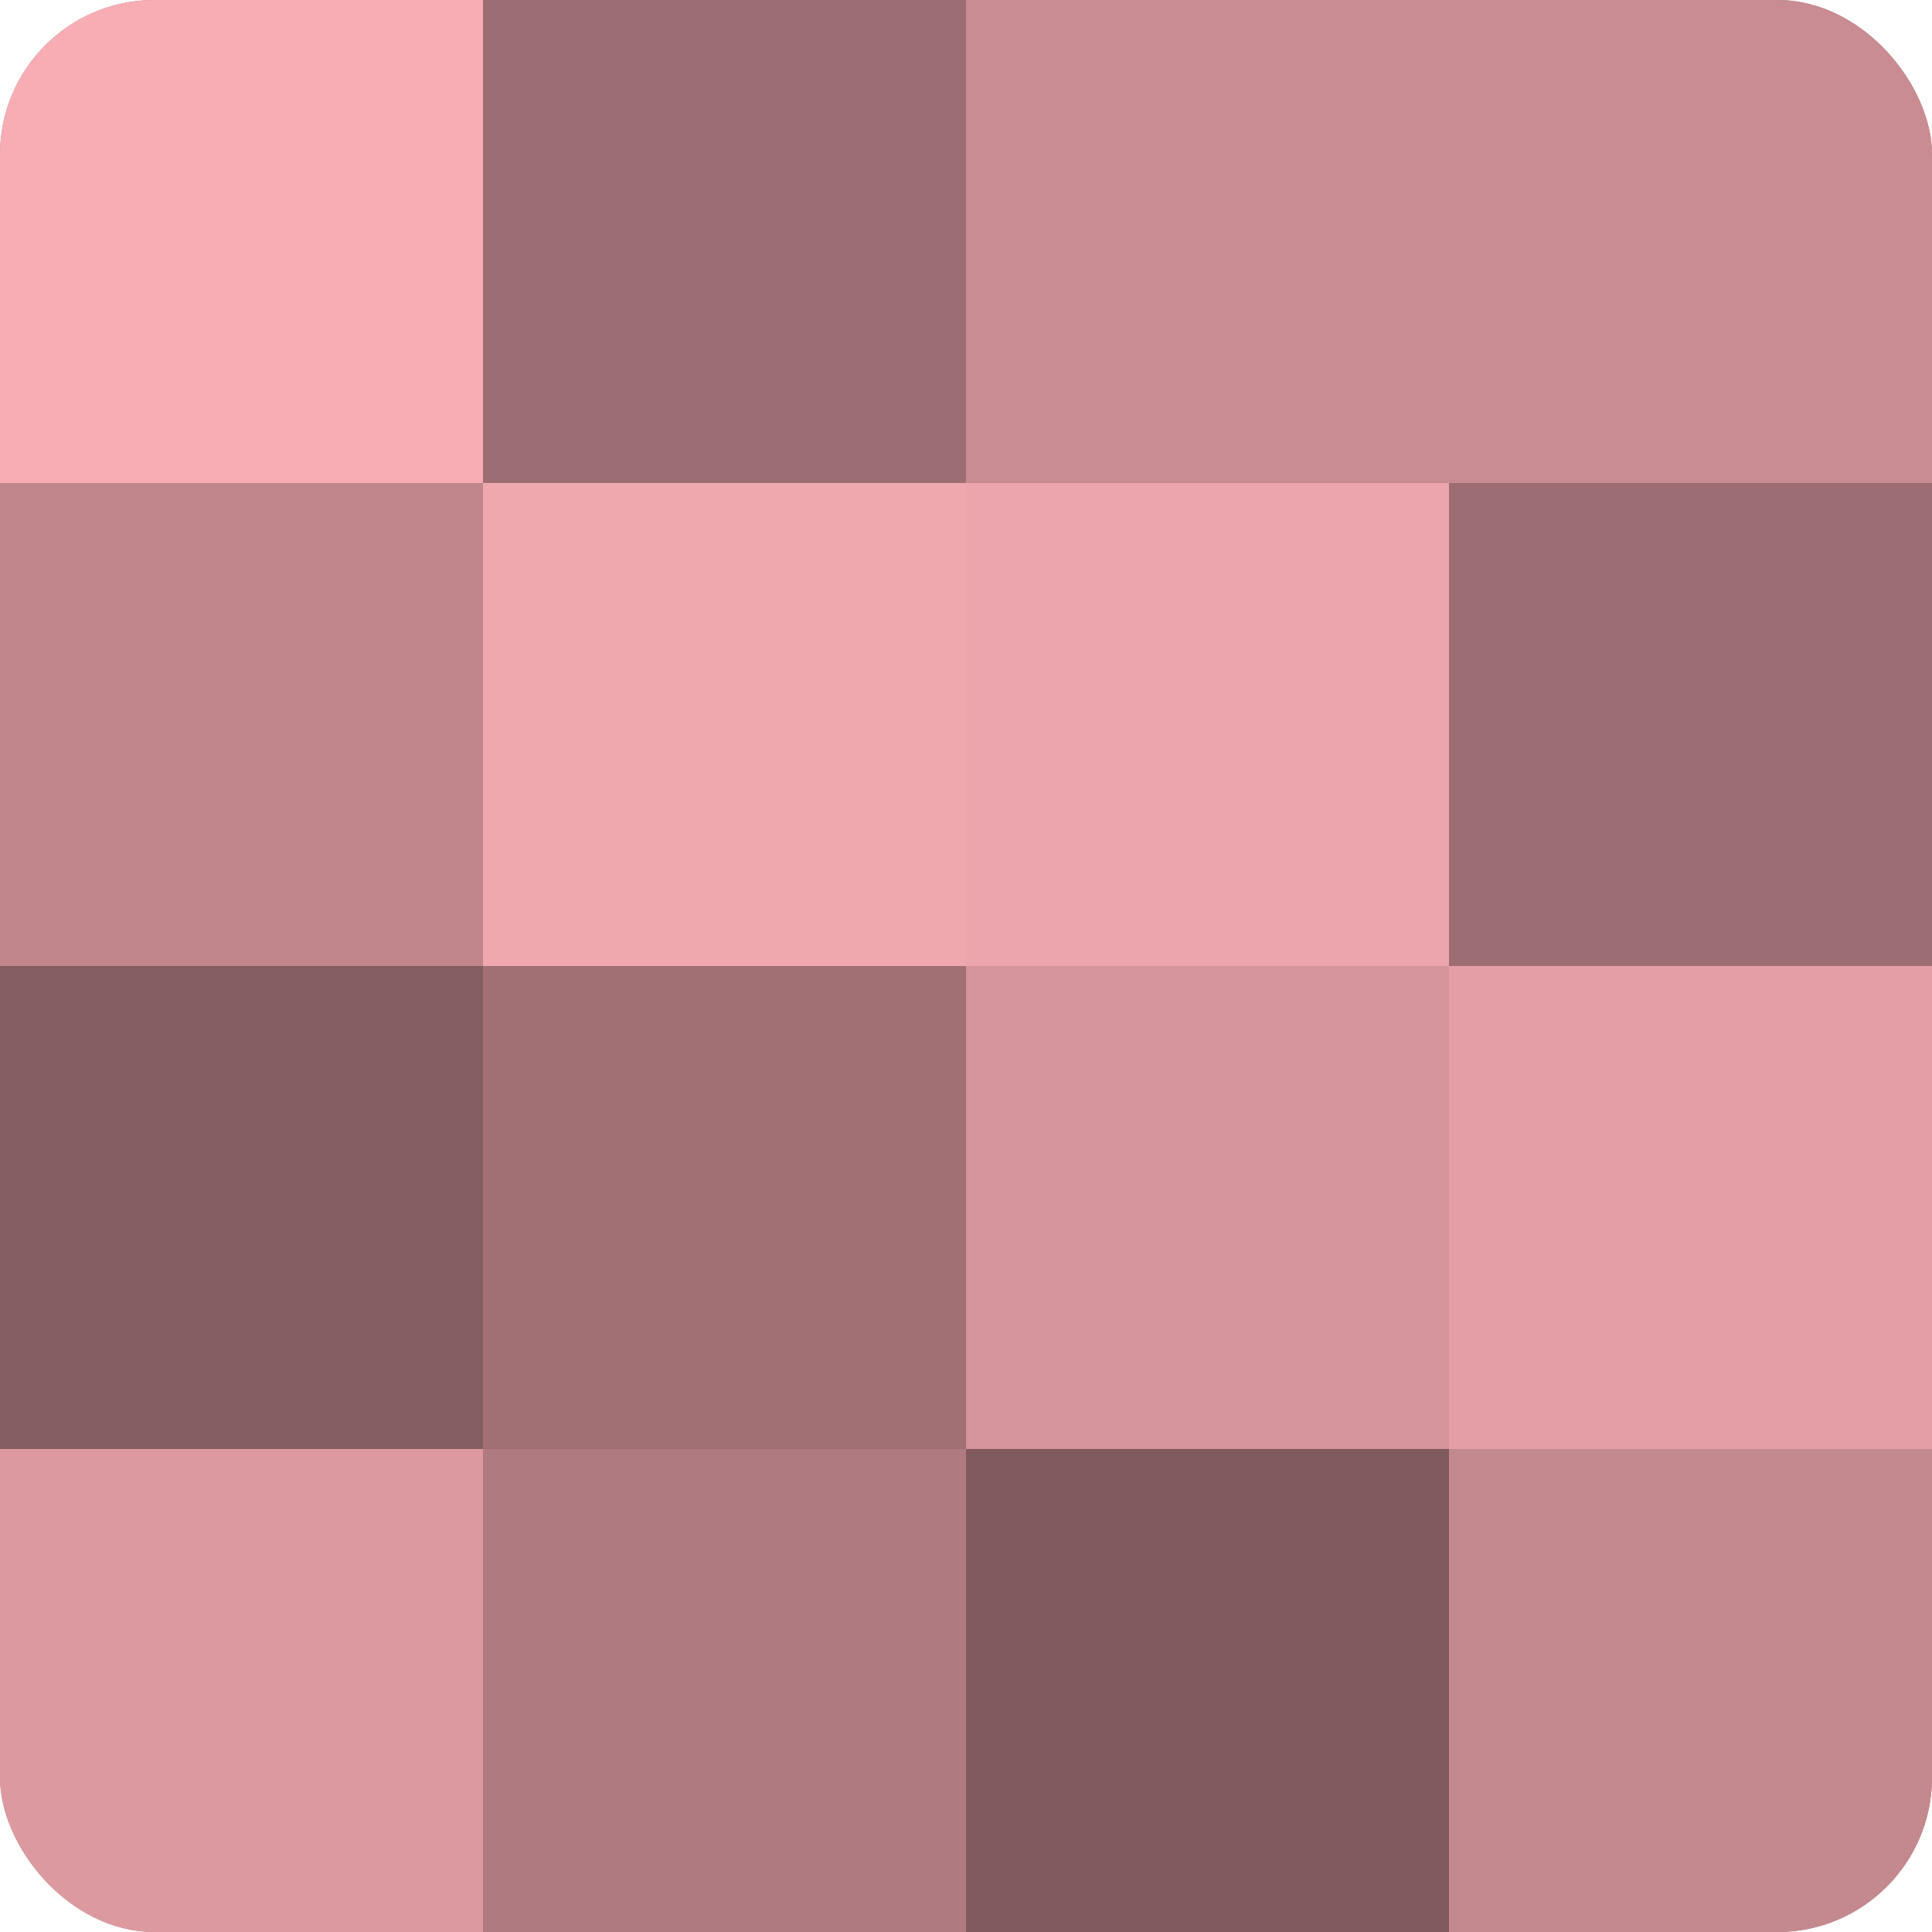 <?xml version="1.0" encoding="UTF-8"?>
<svg xmlns="http://www.w3.org/2000/svg" width="60" height="60" viewBox="0 0 100 100" preserveAspectRatio="xMidYMid meet"><defs><clipPath id="c" width="100" height="100"><rect width="100" height="100" rx="8" ry="8"/></clipPath></defs><g clip-path="url(#c)"><rect width="100" height="100" fill="#a07075"/><rect width="25" height="25" fill="#f8adb5"/><rect y="25" width="25" height="25" fill="#c0868c"/><rect y="50" width="25" height="25" fill="#845d60"/><rect y="75" width="25" height="25" fill="#dc9aa0"/><rect x="25" width="25" height="25" fill="#9c6d72"/><rect x="25" y="25" width="25" height="25" fill="#f0a8af"/><rect x="25" y="50" width="25" height="25" fill="#a07075"/><rect x="25" y="75" width="25" height="25" fill="#b07b80"/><rect x="50" width="25" height="25" fill="#c88c92"/><rect x="50" y="25" width="25" height="25" fill="#eca5ac"/><rect x="50" y="50" width="25" height="25" fill="#d4949b"/><rect x="50" y="75" width="25" height="25" fill="#805a5e"/><rect x="75" width="25" height="25" fill="#c88c92"/><rect x="75" y="25" width="25" height="25" fill="#9c6d72"/><rect x="75" y="50" width="25" height="25" fill="#e49fa6"/><rect x="75" y="75" width="25" height="25" fill="#c4898f"/></g></svg>
